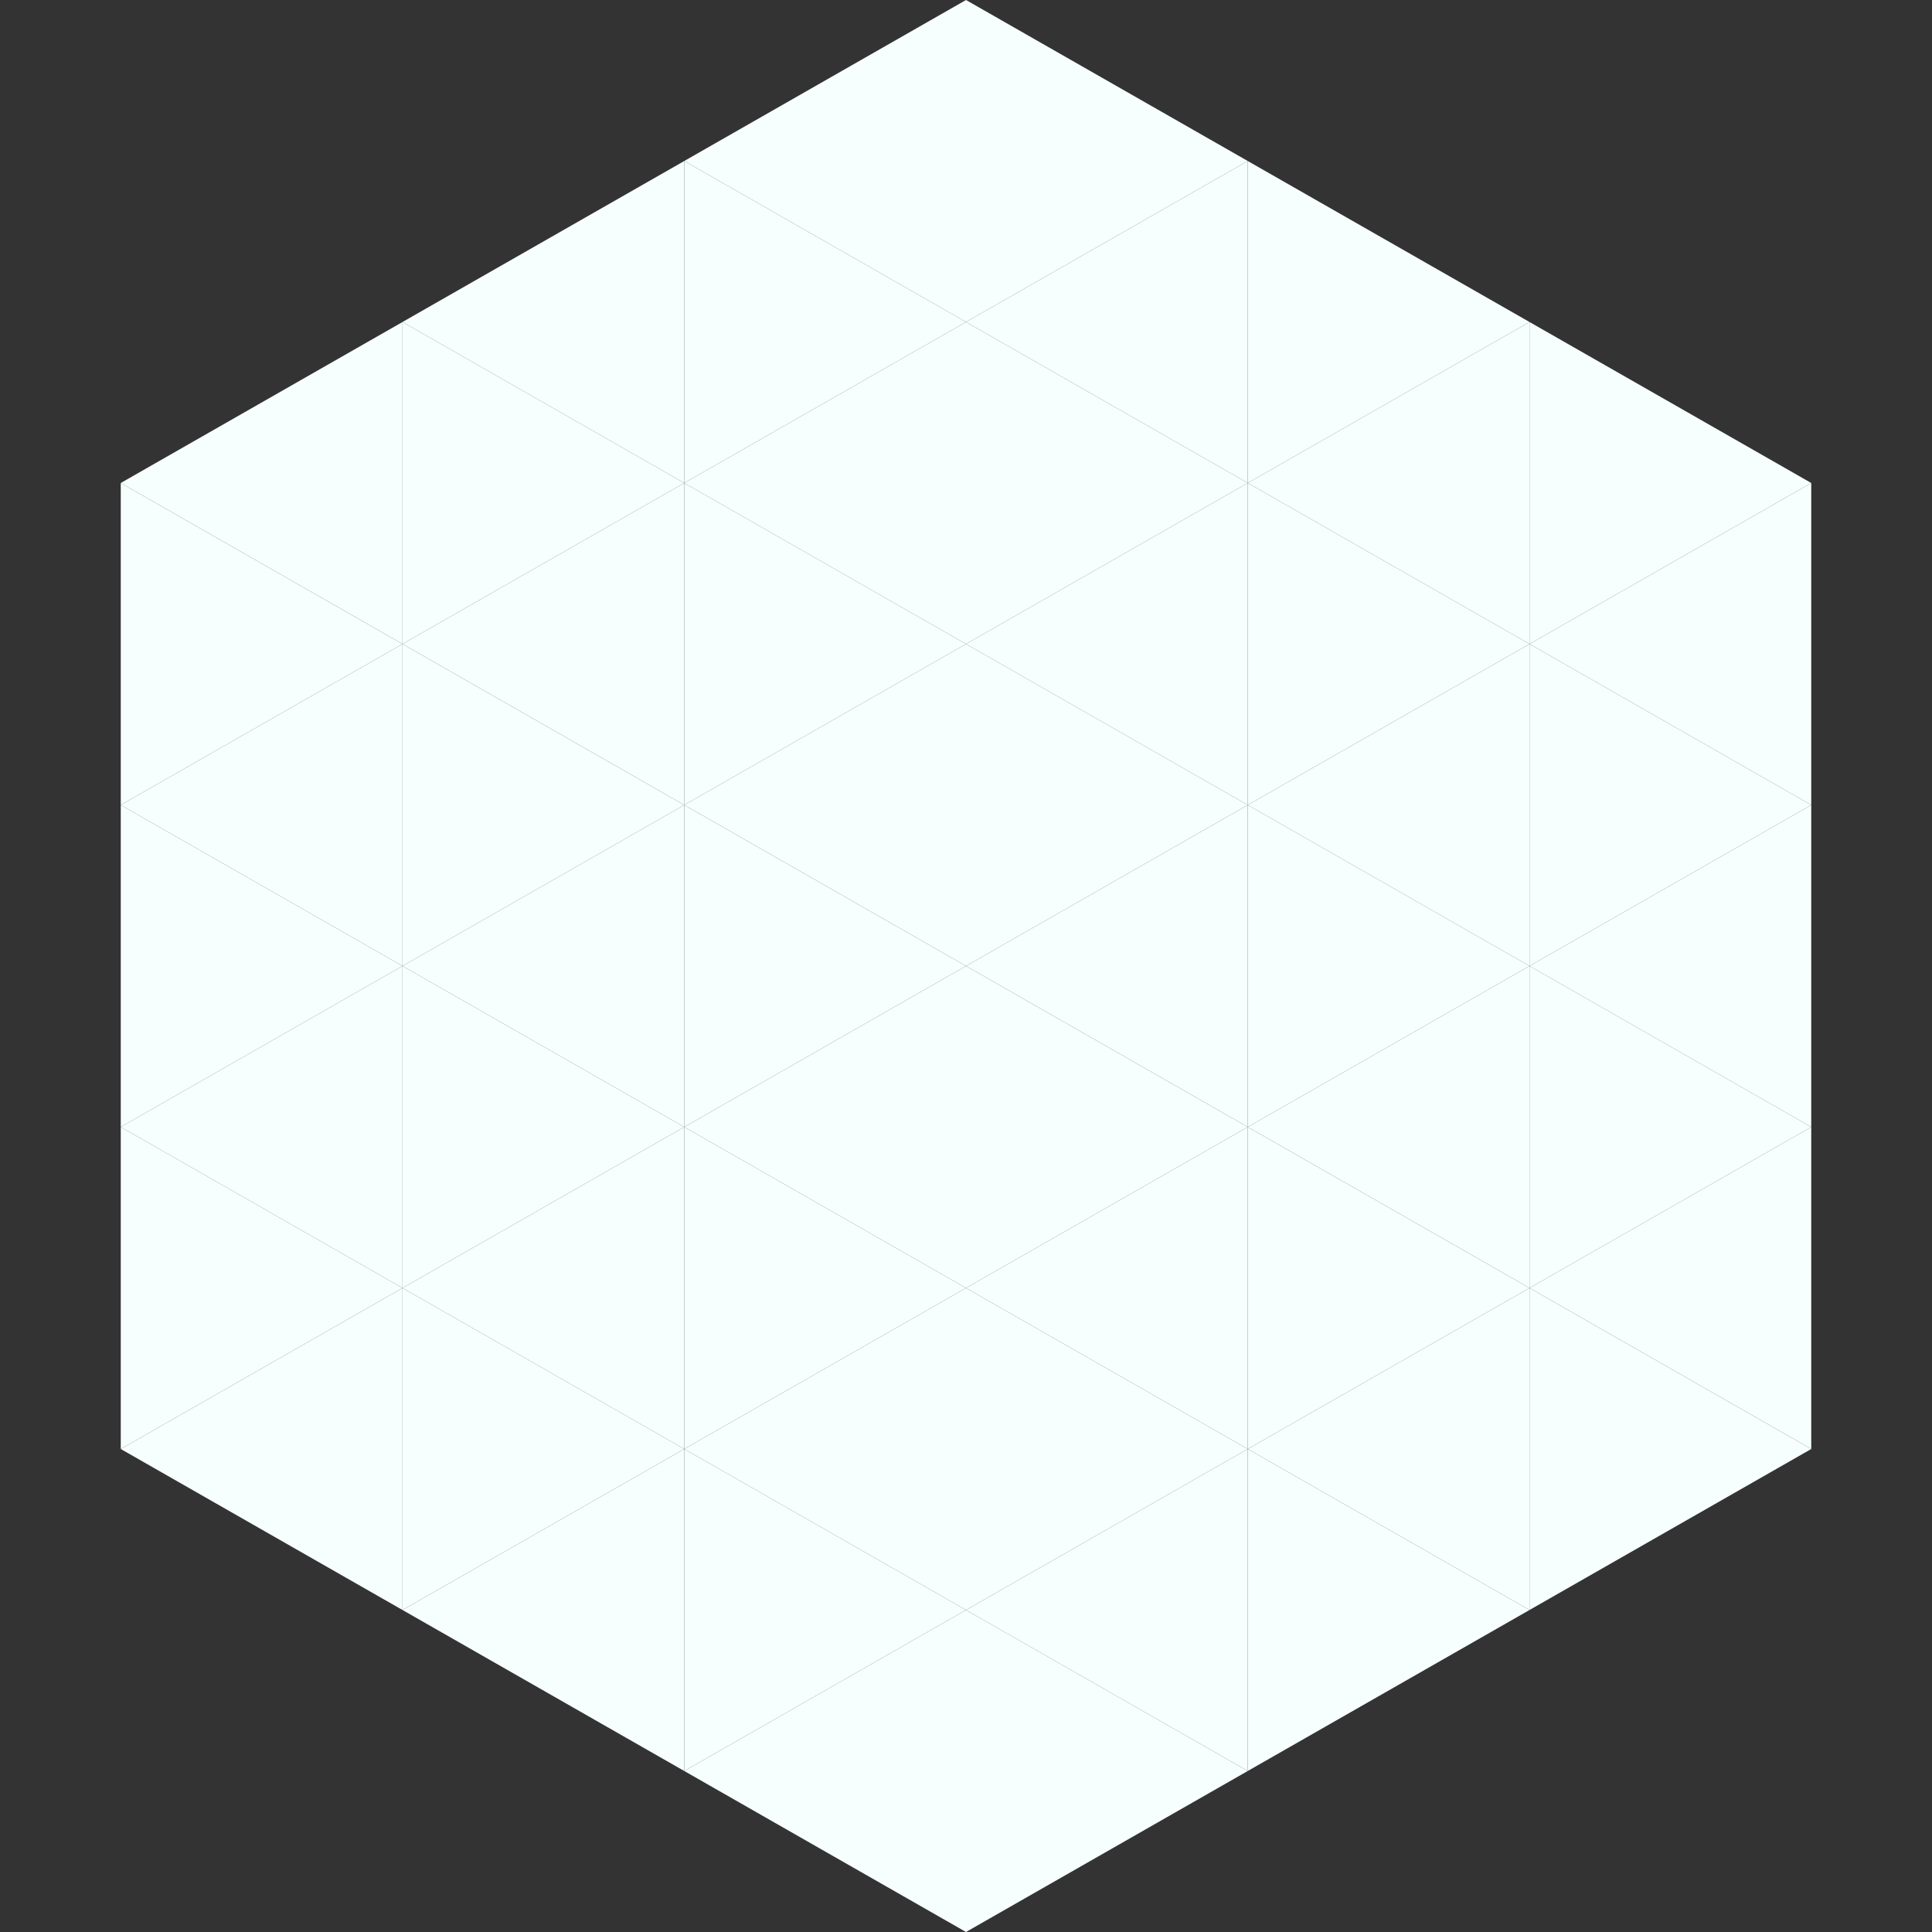 <?xml version="1.0"?>
<!-- Generated by SVGo -->
<svg width="240" height="240"
     xmlns="http://www.w3.org/2000/svg"
     xmlns:xlink="http://www.w3.org/1999/xlink">
<rect width="100%" height="100%" fill="#333333" stroke="none"/>
<polygon points="50,40 15,60 50,80" style="fill:rgb(247,254,254)" />
<polygon points="190,40 225,60 190,80" style="fill:rgb(247,254,254)" />
<polygon points="15,60 50,80 15,100" style="fill:rgb(247,254,254)" />
<polygon points="225,60 190,80 225,100" style="fill:rgb(247,254,254)" />
<polygon points="50,80 15,100 50,120" style="fill:rgb(247,254,254)" />
<polygon points="190,80 225,100 190,120" style="fill:rgb(247,254,254)" />
<polygon points="15,100 50,120 15,140" style="fill:rgb(247,254,254)" />
<polygon points="225,100 190,120 225,140" style="fill:rgb(247,254,254)" />
<polygon points="50,120 15,140 50,160" style="fill:rgb(247,254,254)" />
<polygon points="190,120 225,140 190,160" style="fill:rgb(247,254,254)" />
<polygon points="15,140 50,160 15,180" style="fill:rgb(247,254,254)" />
<polygon points="225,140 190,160 225,180" style="fill:rgb(247,254,254)" />
<polygon points="50,160 15,180 50,200" style="fill:rgb(247,254,254)" />
<polygon points="190,160 225,180 190,200" style="fill:rgb(247,254,254)" />
<polygon points="15,180 50,200 15,220" style="fill:rgb(255,255,255); fill-opacity:0" />
<polygon points="225,180 190,200 225,220" style="fill:rgb(255,255,255); fill-opacity:0" />
<polygon points="50,0 85,20 50,40" style="fill:rgb(255,255,255); fill-opacity:0" />
<polygon points="190,0 155,20 190,40" style="fill:rgb(255,255,255); fill-opacity:0" />
<polygon points="85,20 50,40 85,60" style="fill:rgb(247,254,254)" />
<polygon points="155,20 190,40 155,60" style="fill:rgb(247,254,254)" />
<polygon points="50,40 85,60 50,80" style="fill:rgb(247,254,254)" />
<polygon points="190,40 155,60 190,80" style="fill:rgb(247,254,254)" />
<polygon points="85,60 50,80 85,100" style="fill:rgb(247,254,254)" />
<polygon points="155,60 190,80 155,100" style="fill:rgb(247,254,254)" />
<polygon points="50,80 85,100 50,120" style="fill:rgb(247,254,254)" />
<polygon points="190,80 155,100 190,120" style="fill:rgb(247,254,254)" />
<polygon points="85,100 50,120 85,140" style="fill:rgb(247,254,254)" />
<polygon points="155,100 190,120 155,140" style="fill:rgb(247,254,254)" />
<polygon points="50,120 85,140 50,160" style="fill:rgb(247,254,254)" />
<polygon points="190,120 155,140 190,160" style="fill:rgb(247,254,254)" />
<polygon points="85,140 50,160 85,180" style="fill:rgb(247,254,254)" />
<polygon points="155,140 190,160 155,180" style="fill:rgb(247,254,254)" />
<polygon points="50,160 85,180 50,200" style="fill:rgb(247,254,254)" />
<polygon points="190,160 155,180 190,200" style="fill:rgb(247,254,254)" />
<polygon points="85,180 50,200 85,220" style="fill:rgb(247,254,254)" />
<polygon points="155,180 190,200 155,220" style="fill:rgb(247,254,254)" />
<polygon points="120,0 85,20 120,40" style="fill:rgb(247,254,254)" />
<polygon points="120,0 155,20 120,40" style="fill:rgb(247,254,254)" />
<polygon points="85,20 120,40 85,60" style="fill:rgb(247,254,254)" />
<polygon points="155,20 120,40 155,60" style="fill:rgb(247,254,254)" />
<polygon points="120,40 85,60 120,80" style="fill:rgb(247,254,254)" />
<polygon points="120,40 155,60 120,80" style="fill:rgb(247,254,254)" />
<polygon points="85,60 120,80 85,100" style="fill:rgb(247,254,254)" />
<polygon points="155,60 120,80 155,100" style="fill:rgb(247,254,254)" />
<polygon points="120,80 85,100 120,120" style="fill:rgb(247,254,254)" />
<polygon points="120,80 155,100 120,120" style="fill:rgb(247,254,254)" />
<polygon points="85,100 120,120 85,140" style="fill:rgb(247,254,254)" />
<polygon points="155,100 120,120 155,140" style="fill:rgb(247,254,254)" />
<polygon points="120,120 85,140 120,160" style="fill:rgb(247,254,254)" />
<polygon points="120,120 155,140 120,160" style="fill:rgb(247,254,254)" />
<polygon points="85,140 120,160 85,180" style="fill:rgb(247,254,254)" />
<polygon points="155,140 120,160 155,180" style="fill:rgb(247,254,254)" />
<polygon points="120,160 85,180 120,200" style="fill:rgb(247,254,254)" />
<polygon points="120,160 155,180 120,200" style="fill:rgb(247,254,254)" />
<polygon points="85,180 120,200 85,220" style="fill:rgb(247,254,254)" />
<polygon points="155,180 120,200 155,220" style="fill:rgb(247,254,254)" />
<polygon points="120,200 85,220 120,240" style="fill:rgb(247,254,254)" />
<polygon points="120,200 155,220 120,240" style="fill:rgb(247,254,254)" />
<polygon points="85,220 120,240 85,260" style="fill:rgb(255,255,255); fill-opacity:0" />
<polygon points="155,220 120,240 155,260" style="fill:rgb(255,255,255); fill-opacity:0" />
</svg>
